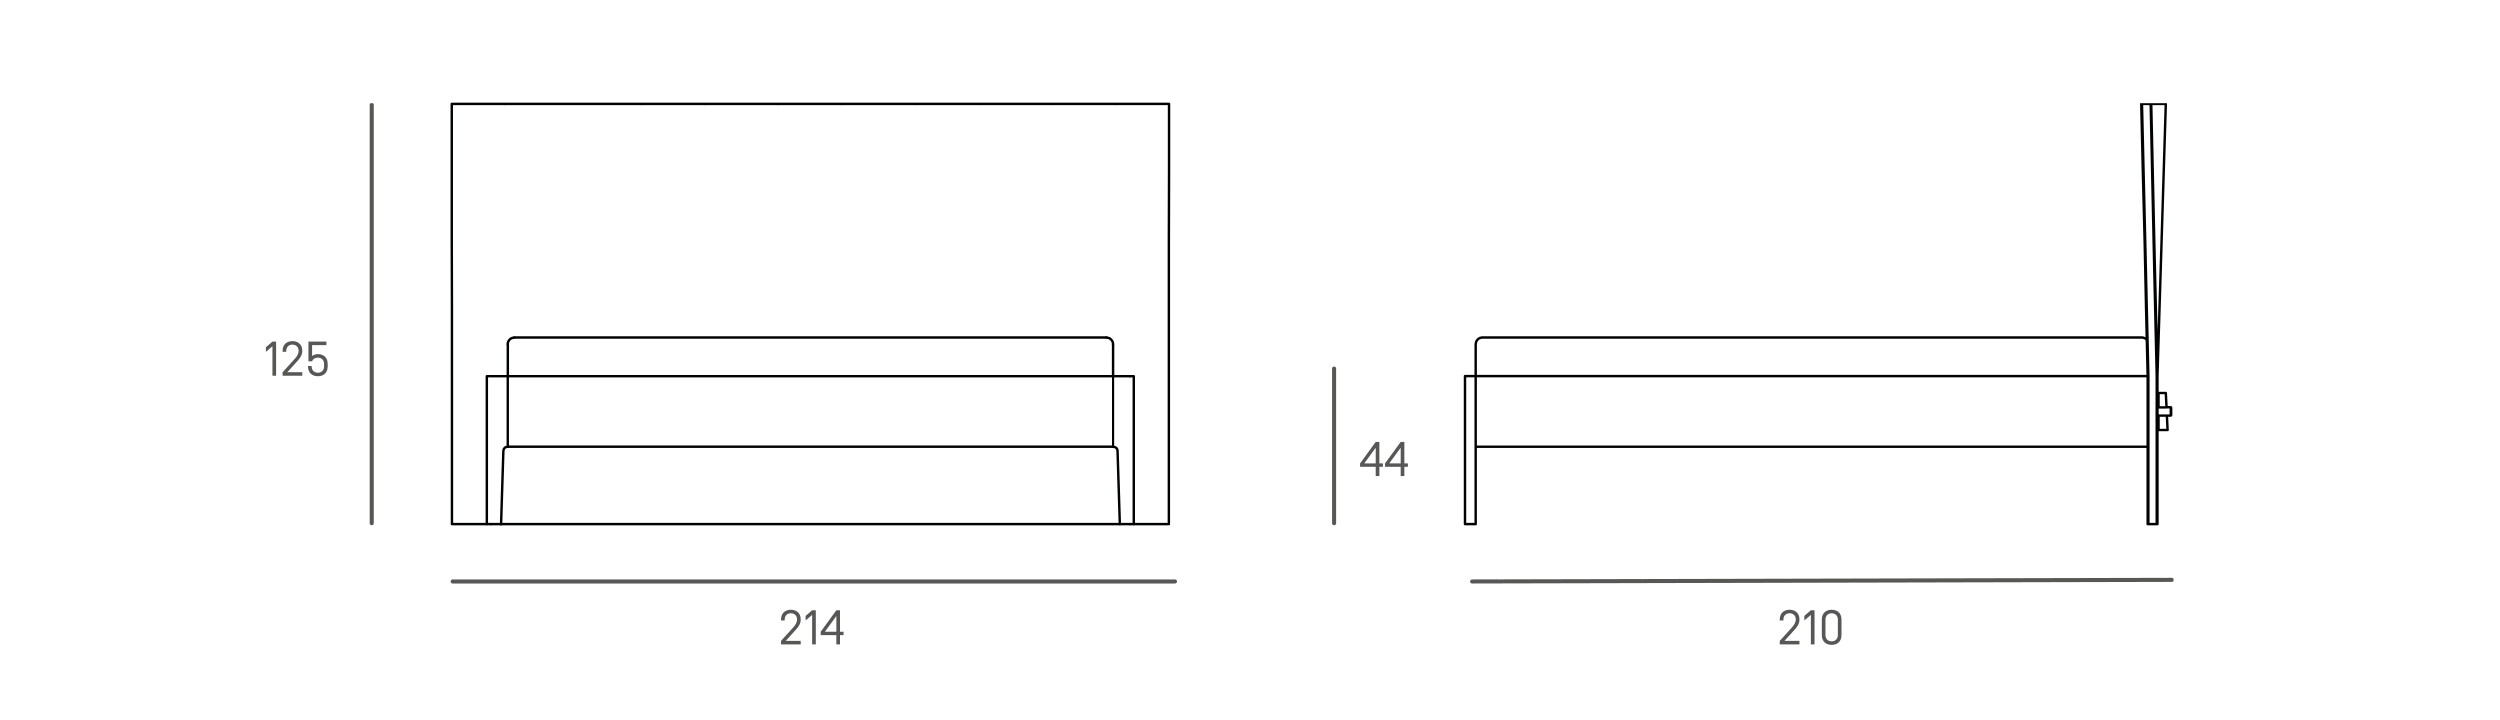 <?xml version="1.0" encoding="utf-8"?>
<!-- Generator: Adobe Illustrator 16.0.3, SVG Export Plug-In . SVG Version: 6.00 Build 0)  -->
<!DOCTYPE svg PUBLIC "-//W3C//DTD SVG 1.1//EN" "http://www.w3.org/Graphics/SVG/1.1/DTD/svg11.dtd">
<svg version="1.1" id="Ebene_1" xmlns="http://www.w3.org/2000/svg" xmlns:xlink="http://www.w3.org/1999/xlink" x="0px" y="0px"
	 width="307.5px" height="88.5px" viewBox="0 0 307.5 88.5" enable-background="new 0 0 307.5 88.5" xml:space="preserve">
<g>
	<g>
		<path fill="#575756" d="M33.96,42.019v4.197h-0.45v-3.628l-0.804,0.689v-0.569l0.804-0.689H33.96z"/>
		<path fill="#575756" d="M35.97,41.958c0.576,0,1.211,0.306,1.211,1.193c0,0.504-0.246,0.876-0.612,1.277l-1.229,1.355h1.841v0.432
			h-2.422v-0.432l1.493-1.644c0.264-0.287,0.479-0.629,0.479-0.995c0-0.492-0.36-0.756-0.762-0.756s-0.761,0.258-0.761,0.773v0.114
			h-0.45V43.17C34.759,42.258,35.394,41.958,35.97,41.958z"/>
		<path fill="#575756" d="M37.938,44.441v-2.422h2.207v0.432h-1.757v1.343c0.18-0.155,0.456-0.239,0.708-0.239
			c0.576,0,1.211,0.3,1.211,1.211v0.3c0,0.911-0.636,1.211-1.211,1.211s-1.211-0.3-1.211-1.211v-0.048h0.45v0.054
			c0,0.516,0.36,0.773,0.762,0.773s0.762-0.258,0.762-0.773v-0.312c0-0.516-0.36-0.773-0.762-0.773
			c-0.306,0-0.594,0.149-0.708,0.455H37.938z"/>
	</g>
	<g>
		<defs>
			<rect id="SVGID_11_" x="23.425" y="12.691" width="243.916" height="74.809"/>
		</defs>
		<clipPath id="SVGID_2_">
			<use xlink:href="#SVGID_11_"  overflow="visible"/>
		</clipPath>
		
			<line clip-path="url(#SVGID_2_)" fill="none" stroke="#575756" stroke-width="0.5" stroke-linecap="round" stroke-miterlimit="10" x1="45.724" y1="64.355" x2="45.724" y2="12.893"/>
	</g>
	<g>
		<path fill="#575756" d="M169.663,57.419v1.134h-0.45v-1.134h-1.925V57l1.925-2.645h0.45V57h0.438v0.419H169.663z M169.213,57
			v-1.932L167.804,57H169.213z"/>
		<path fill="#575756" d="M172.735,57.419v1.134h-0.45v-1.134h-1.925V57l1.925-2.645h0.45V57h0.438v0.419H172.735z M172.285,57
			v-1.932L170.875,57H172.285z"/>
	</g>
	
		<line fill="none" stroke="#575756" stroke-width="0.5" stroke-linecap="round" stroke-miterlimit="10" x1="164.093" y1="64.355" x2="164.093" y2="45.336"/>
	<g>
		<path fill="#575756" d="M97.278,75c0.576,0,1.211,0.306,1.211,1.193c0,0.504-0.246,0.876-0.612,1.277l-1.229,1.355h1.841v0.432
			h-2.422v-0.432l1.493-1.644c0.264-0.287,0.479-0.629,0.479-0.995c0-0.492-0.36-0.756-0.762-0.756s-0.761,0.258-0.761,0.773v0.114
			h-0.45v-0.107C96.067,75.3,96.703,75,97.278,75z"/>
		<path fill="#575756" d="M100.344,75.061v4.197h-0.45V75.63l-0.804,0.689V75.75l0.804-0.689H100.344z"/>
		<path fill="#575756" d="M103.32,78.125v1.134h-0.45v-1.134h-1.925v-0.419l1.925-2.645h0.45v2.645h0.438v0.419H103.32z
			 M102.87,77.706v-1.932l-1.41,1.932H102.87z"/>
	</g>
	<g>
		<path fill="#575756" d="M220.122,75c0.576,0,1.211,0.306,1.211,1.193c0,0.504-0.246,0.876-0.612,1.277l-1.229,1.355h1.841v0.432
			h-2.422v-0.432l1.493-1.644c0.264-0.287,0.479-0.629,0.479-0.995c0-0.492-0.36-0.756-0.762-0.756s-0.761,0.258-0.761,0.773v0.114
			h-0.45v-0.107C218.911,75.3,219.546,75,220.122,75z"/>
		<path fill="#575756" d="M223.188,75.061v4.197h-0.45V75.63l-0.804,0.689V75.75l0.804-0.689H223.188z"/>
		<path fill="#575756" d="M226.505,78.107c0,0.911-0.636,1.211-1.211,1.211s-1.211-0.3-1.211-1.211v-1.895
			c0-0.912,0.636-1.212,1.211-1.212s1.211,0.3,1.211,1.212V78.107z M226.056,76.206c0-0.516-0.36-0.773-0.762-0.773
			s-0.762,0.258-0.762,0.773v1.907c0,0.516,0.36,0.773,0.762,0.773s0.762-0.258,0.762-0.773V76.206z"/>
	</g>
	
		<line fill="none" stroke="#575756" stroke-width="0.5" stroke-linecap="round" stroke-miterlimit="10" x1="55.679" y1="71.521" x2="144.522" y2="71.521"/>
	<g>
		<defs>
			<rect id="SVGID_13_" x="23.425" y="12.691" width="243.916" height="74.809"/>
		</defs>
		<clipPath id="SVGID_4_">
			<use xlink:href="#SVGID_13_"  overflow="visible"/>
		</clipPath>
		
			<line clip-path="url(#SVGID_4_)" fill="none" stroke="#575756" stroke-width="0.5" stroke-linecap="round" stroke-miterlimit="10" x1="181.071" y1="71.521" x2="267.142" y2="71.322"/>
	</g>
	
		<line fill="none" stroke="#010202" stroke-width="0.3" stroke-linecap="round" stroke-linejoin="round" stroke-miterlimit="10" x1="63.273" y1="41.512" x2="136.063" y2="41.512"/>
	
		<polyline fill="none" stroke="#010202" stroke-width="0.3" stroke-linecap="round" stroke-linejoin="round" stroke-miterlimit="10" points="
		62.464,42.334 62.464,42.205 62.484,42.098 62.527,41.992 62.591,41.885 62.655,41.801 62.741,41.715 62.825,41.652 62.933,41.588 
		63.038,41.566 63.146,41.523 63.251,41.523 	"/>
	
		<polyline fill="none" stroke="#010202" stroke-width="0.3" stroke-linecap="round" stroke-linejoin="round" stroke-miterlimit="10" points="
		136.085,41.523 136.212,41.523 136.318,41.566 136.426,41.588 136.532,41.652 136.618,41.715 136.702,41.801 136.767,41.887 
		136.831,41.992 136.874,42.1 136.895,42.205 136.895,42.334 	"/>
	
		<line fill="none" stroke="#010202" stroke-width="0.3" stroke-linecap="round" stroke-linejoin="round" stroke-miterlimit="10" x1="136.909" y1="42.355" x2="136.909" y2="46.252"/>
	<path fill="none" stroke="#010202" stroke-width="0.3" stroke-linecap="round" stroke-linejoin="round" stroke-miterlimit="10" d="
		M143.769,12.779h-0.525h-0.525h-0.547h-0.525h-0.525h-0.59h-0.592h-0.591h-0.569h-0.568h-0.549h-0.35 M137.247,12.779h-0.154
		h-0.547h-0.525h-0.525h-0.525h-0.525h-0.524h-0.503h-0.526h-0.569h-0.568h-0.592h-0.611h-0.591h-0.482 M120.394,12.779h-0.021
		h-0.613h-0.591h-0.613h-0.568h-0.569h-0.569h-0.568h-0.569h-0.569h-0.591h-0.591h-0.613h-0.591h-0.131 M103.586,12.779h-0.416
		h-0.613h-0.591h-0.591h-0.569h-0.568h-0.569h-0.525h-0.547h-0.547h-0.569h-0.547h-0.328h-0.307H95.97h-0.197 M86.69,12.779h-0.57
		h-0.635h-0.612h-0.612h-0.613h-0.591h-0.569h-0.568h-0.592h-0.59h-0.592h-0.371h-0.373h-0.088h-0.087h-0.088h-0.087h-0.066h-0.088
		 M69.858,12.779h-0.218h-0.219h-0.22h-0.24h-0.219h-0.592h-0.568h-0.569h-0.569h-0.502h-0.525h-0.504h-0.525h-0.525h-0.679h-0.655
		h-0.482 M143.791,12.779H143.2h-0.592h-0.591h-0.612h-0.592h-0.591h-0.591h-0.568h-0.57h-0.568h-0.678h-0.68h-0.678h-0.635h-0.525
		h-0.504h-0.503h-0.503h-0.504h-0.568h-0.57h-0.59h-0.592h-0.611h-0.592h-0.613h-0.635h-0.635h-0.568h-0.592h-0.591h-0.612h-0.59
		h-0.592h-0.591h-0.569h-0.591h-0.569h-0.679h-0.7h-0.656h-0.678h-0.504h-0.525h-0.504h-0.502h-0.504h-0.569h-0.569h-0.568h-0.592
		h-0.591h-0.81h-0.81h-0.832h-0.591h-0.568h-0.592h-0.591h-0.612h-0.592h-0.59h-0.591h-0.569h-0.568h-0.636h-0.635h-0.612h-0.592
		h-0.591h-0.567h-0.57h-0.547h-0.569h-0.525h-0.524h-0.547h-0.549h-0.547h-0.744h-0.744H94.7h-0.592h-0.613h-0.611h-0.613h-0.635
		h-0.635h-0.635h-0.612h-0.613h-0.612h-0.613h-0.59h-0.569h-0.591h-0.613h-0.613h-0.613h-0.59h-0.569h-0.503h-0.504h-0.525h-0.503
		h-0.524h-0.658h-0.678h-0.679h-0.7h-0.568h-0.569h-0.569h-0.591h-0.612H74.39h-0.591h-0.591h-0.592h-0.59h-0.636h-0.634h-0.613
		H69.53h-0.612h-0.591h-0.569h-0.569h-0.547h-0.503h-0.504h-0.503h-0.503h-0.526h-0.656H62.79h-0.678h-0.701h-0.547h-0.569h-0.591
		h-0.569h-0.591h-0.612h-0.591H56.75h-0.591h-0.592 M55.59,12.779h-0.022 M143.769,12.779h-0.591h-0.591h-0.569h-0.591h-0.591
		h-0.591h-0.592h-0.568h-0.569h-0.547h-0.657 M129.454,12.779h-0.305h-0.613h-0.613h-0.635h-0.569h-0.591h-0.59h-0.592h-0.59h-0.57
		h-0.59h-0.569h-0.569h-0.568h-0.701h-0.328 M112.603,12.779h-0.679h-0.767h-0.59h-0.613h-0.612h-0.635h-0.613h-0.634h-0.613h-0.613
		h-0.613h-0.59h-0.592h-0.59h-0.24 M95.751,12.779h-0.592h-0.81H93.78h-0.568H92.62h-0.59h-0.592h-0.591h-0.591h-0.568h-0.592
		h-0.568h-0.789h-0.787h-0.196 M78.877,12.779h-0.308H77.87h-0.569h-0.569h-0.568h-0.592h-0.59H74.39h-0.591h-0.591h-0.569h-0.591
		h-0.635h-0.635h-0.612h-0.285 M62.024,12.779H61.39h-0.568h-0.57h-0.569h-0.569h-0.59h-0.591h-0.591H56.75h-0.591H55.59
		 M143.769,12.779h0.022 M143.769,46.26v-8.293v-8.359l0.022-8.402v-8.426 M55.567,12.779v8.426v8.402l0.022,8.359v8.293
		 M143.769,46.26v18.205 M55.59,64.465h4.289 M61.63,64.465h76.098 M139.457,64.465h4.312 M55.59,64.465V46.26 M62.462,46.26v-3.916
		"/>
	<rect x="23.425" y="12.691" fill="none" width="243.916" height="74.809"/>
	
		<line fill="none" stroke="#010202" stroke-width="0.25" stroke-linecap="round" stroke-linejoin="round" stroke-miterlimit="10" x1="136.907" y1="46.268" x2="136.907" y2="54.949"/>
	<path fill="none" stroke="#010202" stroke-width="0.3" stroke-linecap="round" stroke-linejoin="round" stroke-miterlimit="10" d="
		M136.895,46.273H62.464 M136.895,54.943H62.464"/>
	
		<line fill="none" stroke="#010202" stroke-width="0.25" stroke-linecap="round" stroke-linejoin="round" stroke-miterlimit="10" x1="62.456" y1="46.268" x2="62.456" y2="54.949"/>
	<path fill="none" stroke="#010202" stroke-width="0.3" stroke-linecap="round" stroke-linejoin="round" stroke-miterlimit="10" d="
		M136.96,54.955l0.086,0.021l0.109,0.021l0.064,0.043l0.086,0.066l0.065,0.064l0.043,0.09l0.022,0.086l0.021,0.088 M137.458,55.436
		l0.281,9.029 M136.916,54.955h0.044 M138.974,46.273h-2.058 M138.974,64.465h-1.234"/>
	
		<line fill="none" stroke="#010202" stroke-width="0.25" stroke-linecap="round" stroke-linejoin="round" stroke-miterlimit="10" x1="136.907" y1="54.951" x2="136.907" y2="46.268"/>
	<path fill="none" stroke="#010202" stroke-width="0.3" stroke-linecap="round" stroke-linejoin="round" stroke-miterlimit="10" d="
		M62.462,54.955h-0.043 M62.419,54.955l-0.109,0.021l-0.088,0.021l-0.088,0.043l-0.064,0.066l-0.066,0.064l-0.043,0.09l-0.022,0.086
		l-0.022,0.088 M61.915,55.436l-0.283,9.029 M60.384,46.273h2.078 M59.88,64.465V46.273 M60.384,64.465h-0.088h-0.088h-0.064h-0.088
		h-0.045h-0.064h-0.021h-0.022H59.88 M59.88,46.273h0.022h0.022h0.021h0.064h0.045h0.088h0.064h0.088h0.088 M139.455,64.465V46.273
		 M139.455,46.273L139.455,46.273h-0.021h-0.045h-0.043h-0.066h-0.064h-0.088h-0.065h-0.089 M138.974,64.465h0.089h0.065h0.088
		h0.064h0.066h0.043h0.045h0.021"/>
	
		<line fill="none" stroke="#010202" stroke-width="0.25" stroke-linecap="round" stroke-linejoin="round" stroke-miterlimit="10" x1="62.456" y1="54.951" x2="62.456" y2="46.268"/>
	<g>
		<defs>
			<rect id="SVGID_15_" x="23.425" y="12.691" width="243.916" height="74.809"/>
		</defs>
		<clipPath id="SVGID_6_">
			<use xlink:href="#SVGID_15_"  overflow="visible"/>
		</clipPath>
		
			<path clip-path="url(#SVGID_6_)" fill="none" stroke="#010202" stroke-width="0.3" stroke-linecap="round" stroke-linejoin="round" stroke-miterlimit="10" d="
			M265.278,46.26 M265.366,43.83v-0.021v-0.109V43.59V43.48v-0.109V43.24l0.021-0.131v-0.154v-0.174v-0.176v-0.043 M264.163,45.691
			v0.219v0.197 M265.278,45.932v0.088v0.109 M265.366,43.83v-0.021v-0.109V43.59V43.48v-0.109V43.24l0.021-0.131v-0.154v-0.174
			v-0.176v-0.043 M264.337,12.779h-0.043h-0.045 M266.396,12.779h-0.045h-0.043 M266.396,12.779h-0.045h-0.043 M266.396,12.779
			h-0.045h-0.043 M265.323,44.072v0.043 M265.323,44.313l0.021,0.152v0.154v0.131v0.152l0.021,0.111v0.107v0.111v0.107v0.111v0.109
			v0.107v0.111v0.131v0.152v0.131 M265.366,46.215l0.328-10.678l0.701-22.758 M265.366,46.215v0.045 M265.366,52.672h0.131
			 M265.497,48.535h-0.131 M267.007,50.088h-0.523 M266.483,51.117h0.523 M267.007,51.117l0.045-0.043 M267.052,50.154l-0.045-0.066
			 M181.509,64.465V46.26 M181.026,64.465h0.088h0.065h0.088h0.066h0.065h0.043h0.045h0.021 M181.509,46.26L181.509,46.26h-0.021
			h-0.045h-0.043h-0.065h-0.066h-0.088h-0.065h-0.088 M180.194,46.26v18.205 M180.194,64.465L180.194,64.465h0.022h0.044h0.044
			h0.065h0.066h0.088h0.086h0.088 M180.698,46.26h-0.088h-0.086h-0.088h-0.066h-0.065h-0.044h-0.044h-0.022 M181.026,64.465h-0.328
			 M181.026,46.26h-0.328 M264.249,46.26l-0.24-10.264l-0.24-10.283l-0.307-12.934 M264.534,12.779l0.219,10.176l0.219,10.176
			l0.307,13.129 M265.278,46.26v18.205 M265.278,64.465h-1.029 M264.249,46.26v18.205 M264.534,12.779h-1.072 M266.308,12.779
			L266.308,12.779h-0.021h-0.066h-0.109h-0.152h-0.176h-0.197h-0.219H265.3 M264.163,46.26l-0.197-8.293l-0.176-8.359l-0.219-8.402
			l-0.197-8.426 M263.878,33.896l0.043,1.795 M263.944,36.719l0.021,1.248l0.109,3.873 M263.462,12.779h-0.088 M264.249,46.26
			l-0.197-8.293l-0.195-8.359l-0.197-8.402l-0.197-8.426 M264.163,46.26v18.205 M264.249,46.26v18.205 M264.249,64.465h-0.086
			 M266.308,12.779h-0.021h-0.066h-0.109h-0.152h-0.219h-0.264H265.3 M264.534,12.779l0.373,16.74l0.371,16.74 M264.601,12.779
			l0.371,16.74l0.395,16.74 M264.534,12.779h0.021h0.045 M266.308,12.779h0.066h0.021 M266.396,12.779h-0.021h-0.066h-0.109h-0.154
			h-0.219h-0.262H265.3h-0.262h-0.197h-0.176h-0.131h-0.109h-0.064h-0.023 M264.337,12.779L264.337,12.779h0.066h0.088h0.109
			 M265.366,46.26v18.205 M265.278,64.465h0.088 M265.278,46.26v18.205 M265.497,48.535v0.023v0.021v0.043v0.043v0.066v0.088v0.088
			v0.109v0.109v0.131v0.131v0.152v0.154v0.154v0.152v0.109 M265.497,51.117v0.088v0.174v0.154v0.154v0.131v0.131v0.131v0.131v0.09
			v0.107v0.066v0.064v0.066v0.045v0.021 M266.614,52.891l-0.088-1.773 M266.483,50.088l-0.088-1.75 M266.286,48.338h0.021h0.021
			h0.021h0.023h0.021 M266.614,52.891L266.614,52.891h-0.023h-0.02h-0.023h-0.021h-0.021h-0.021 M265.497,48.338v0.197
			 M265.497,52.672v0.219 M266.286,48.338h-0.789 M265.497,52.891h0.986 M181.509,46.26h82.654 M181.509,54.947h82.654
			 M267.007,50.615v0.086v0.088v0.066v0.088v0.043v0.066v0.043v0.021 M267.007,50.088L267.007,50.088v0.023v0.021v0.045v0.043v0.064
			v0.066v0.088v0.088v0.088 M265.454,51.117h0.896 M265.366,51.117h0.021h0.043h0.023 M266.351,51.117h0.045h0.043h0.021h0.023
			 M265.454,50.111h-0.045h-0.043 M266.351,50.111h-0.896 M266.483,50.088L266.483,50.088h-0.023h-0.021l-0.021,0.023h-0.043h-0.023
			 M267.052,50.615v-0.088v-0.088v-0.066v-0.064v-0.043v-0.066v-0.021v-0.023 M267.052,51.074v-0.021v-0.045v-0.043v-0.066v-0.066
			v-0.064V50.68v-0.064 M182.34,41.512h81.079 M264.075,41.818l-0.023-0.023l-0.086-0.086l-0.088-0.066l-0.109-0.066l-0.109-0.021
			l-0.109-0.043h-0.131 M182.34,41.512h-0.108l-0.109,0.043l-0.11,0.021l-0.108,0.066l-0.11,0.066l-0.065,0.086l-0.088,0.09
			l-0.044,0.107l-0.044,0.109l-0.021,0.109l-0.021,0.133 M181.509,46.26v-3.916 M62.091,12.779h-0.043h-0.021 M78.946,12.779h-0.022
			H78.88 M95.801,12.779h-0.022h-0.043 M112.655,12.779h-0.021h-0.021 M129.51,12.779h-0.021h-0.022 M137.325,12.779h-0.022h-0.022
			 M120.47,12.779h-0.021h-0.022 M103.614,12.779h-0.043h-0.021 M86.761,12.779h-0.044h-0.022 M69.884,12.779h-0.021H69.84
			 M60.384,64.465h1.248"/>
	</g>
</g>
</svg>
